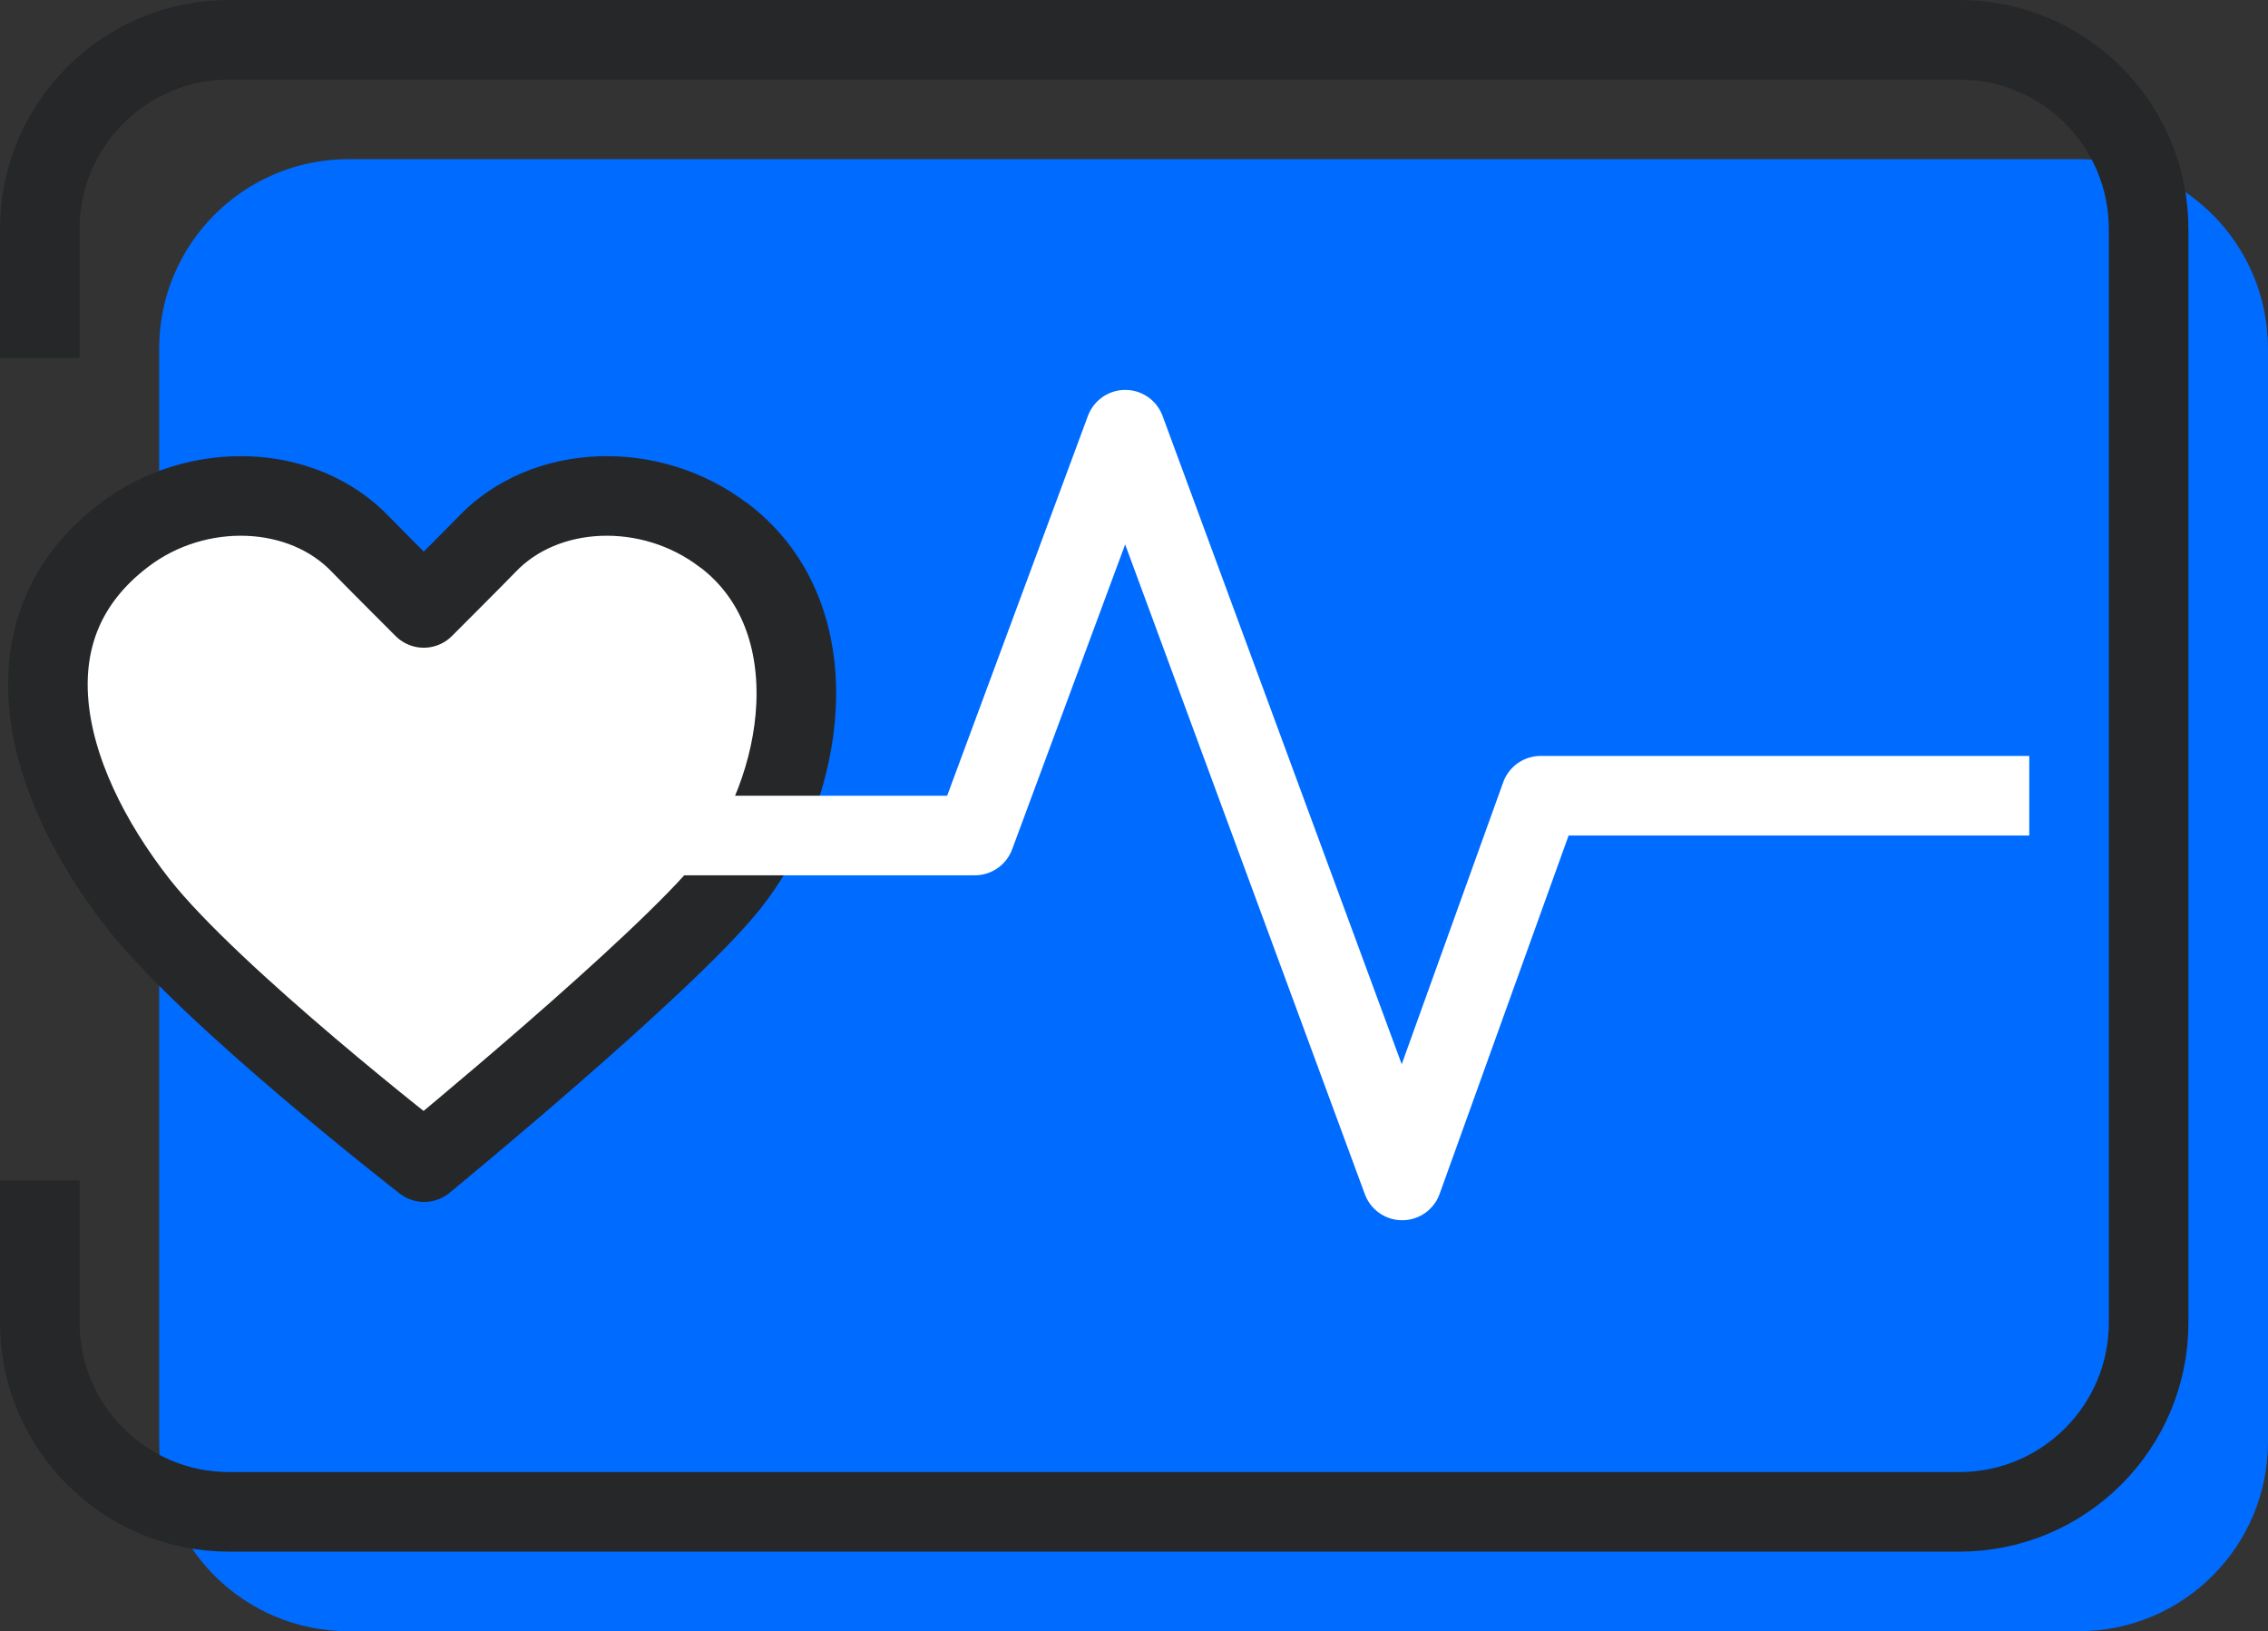 <svg xmlns="http://www.w3.org/2000/svg" id="Capa_2" data-name="Capa 2" viewBox="0 0 57 41"><rect x="0" y="0" width="57" height="41" fill="#333333" stroke="none"/><defs><style>      .cls-1 {        stroke: #262728;      }      .cls-1, .cls-2 {        fill: none;        stroke-linejoin: round;        stroke-width: 2px;      }      .cls-3 {        fill: #fff;      }      .cls-4 {        fill: #006bff;      }      .cls-2 {        stroke: #fff;      }    </style></defs><g id="icons"><g><path class="cls-4" d="M52.24,4H8.76c-2.63,0-4.76,2.13-4.76,4.76v27.48c0,2.63,2.13,4.76,4.76,4.76h43.48c2.63,0,4.76-2.13,4.76-4.76V8.76c0-2.63-2.13-4.76-4.76-4.76Z"></path><path class="cls-3" d="M18.18,13.92c-1.82-1.39-4.49-1.31-5.96.25-.16.17-1.57,1.58-1.57,1.58,0,0-1.42-1.42-1.57-1.58-1.47-1.56-4.14-1.64-5.96-.25-1.5,1.14-2.02,2.62-1.9,4.18.13,1.71,1.03,3.52,2.26,5.09,1.86,2.36,7.18,6.49,7.18,6.49,0,0,6.01-4.93,7.65-6.97,1.92-2.39,2.64-6.68-.11-8.78Z"></path><path class="cls-1" d="M18.18,13.45c-1.82-1.39-4.49-1.31-5.96.25-.16.17-1.57,1.58-1.57,1.58,0,0-1.42-1.42-1.57-1.58-1.47-1.56-4.14-1.64-5.96-.25-1.5,1.14-2.02,2.62-1.9,4.18.13,1.71,1.03,3.52,2.26,5.09,1.86,2.36,7.18,6.49,7.18,6.49,0,0,6.01-4.93,7.65-6.97,1.92-2.39,2.64-6.68-.11-8.78Z"></path><polyline class="cls-2" points="13 21 24.5 21 28.28 10.8 35.24 29.67 38.72 20 51 20"></polyline><path class="cls-1" d="M1,29.67v3.57c0,2.63,2.13,4.76,4.76,4.76h43.48c2.63,0,4.76-2.13,4.76-4.76V5.76c0-2.63-2.13-4.76-4.76-4.76H5.76C3.13,1,1,3.13,1,5.76v3.24"></path></g></g></svg>